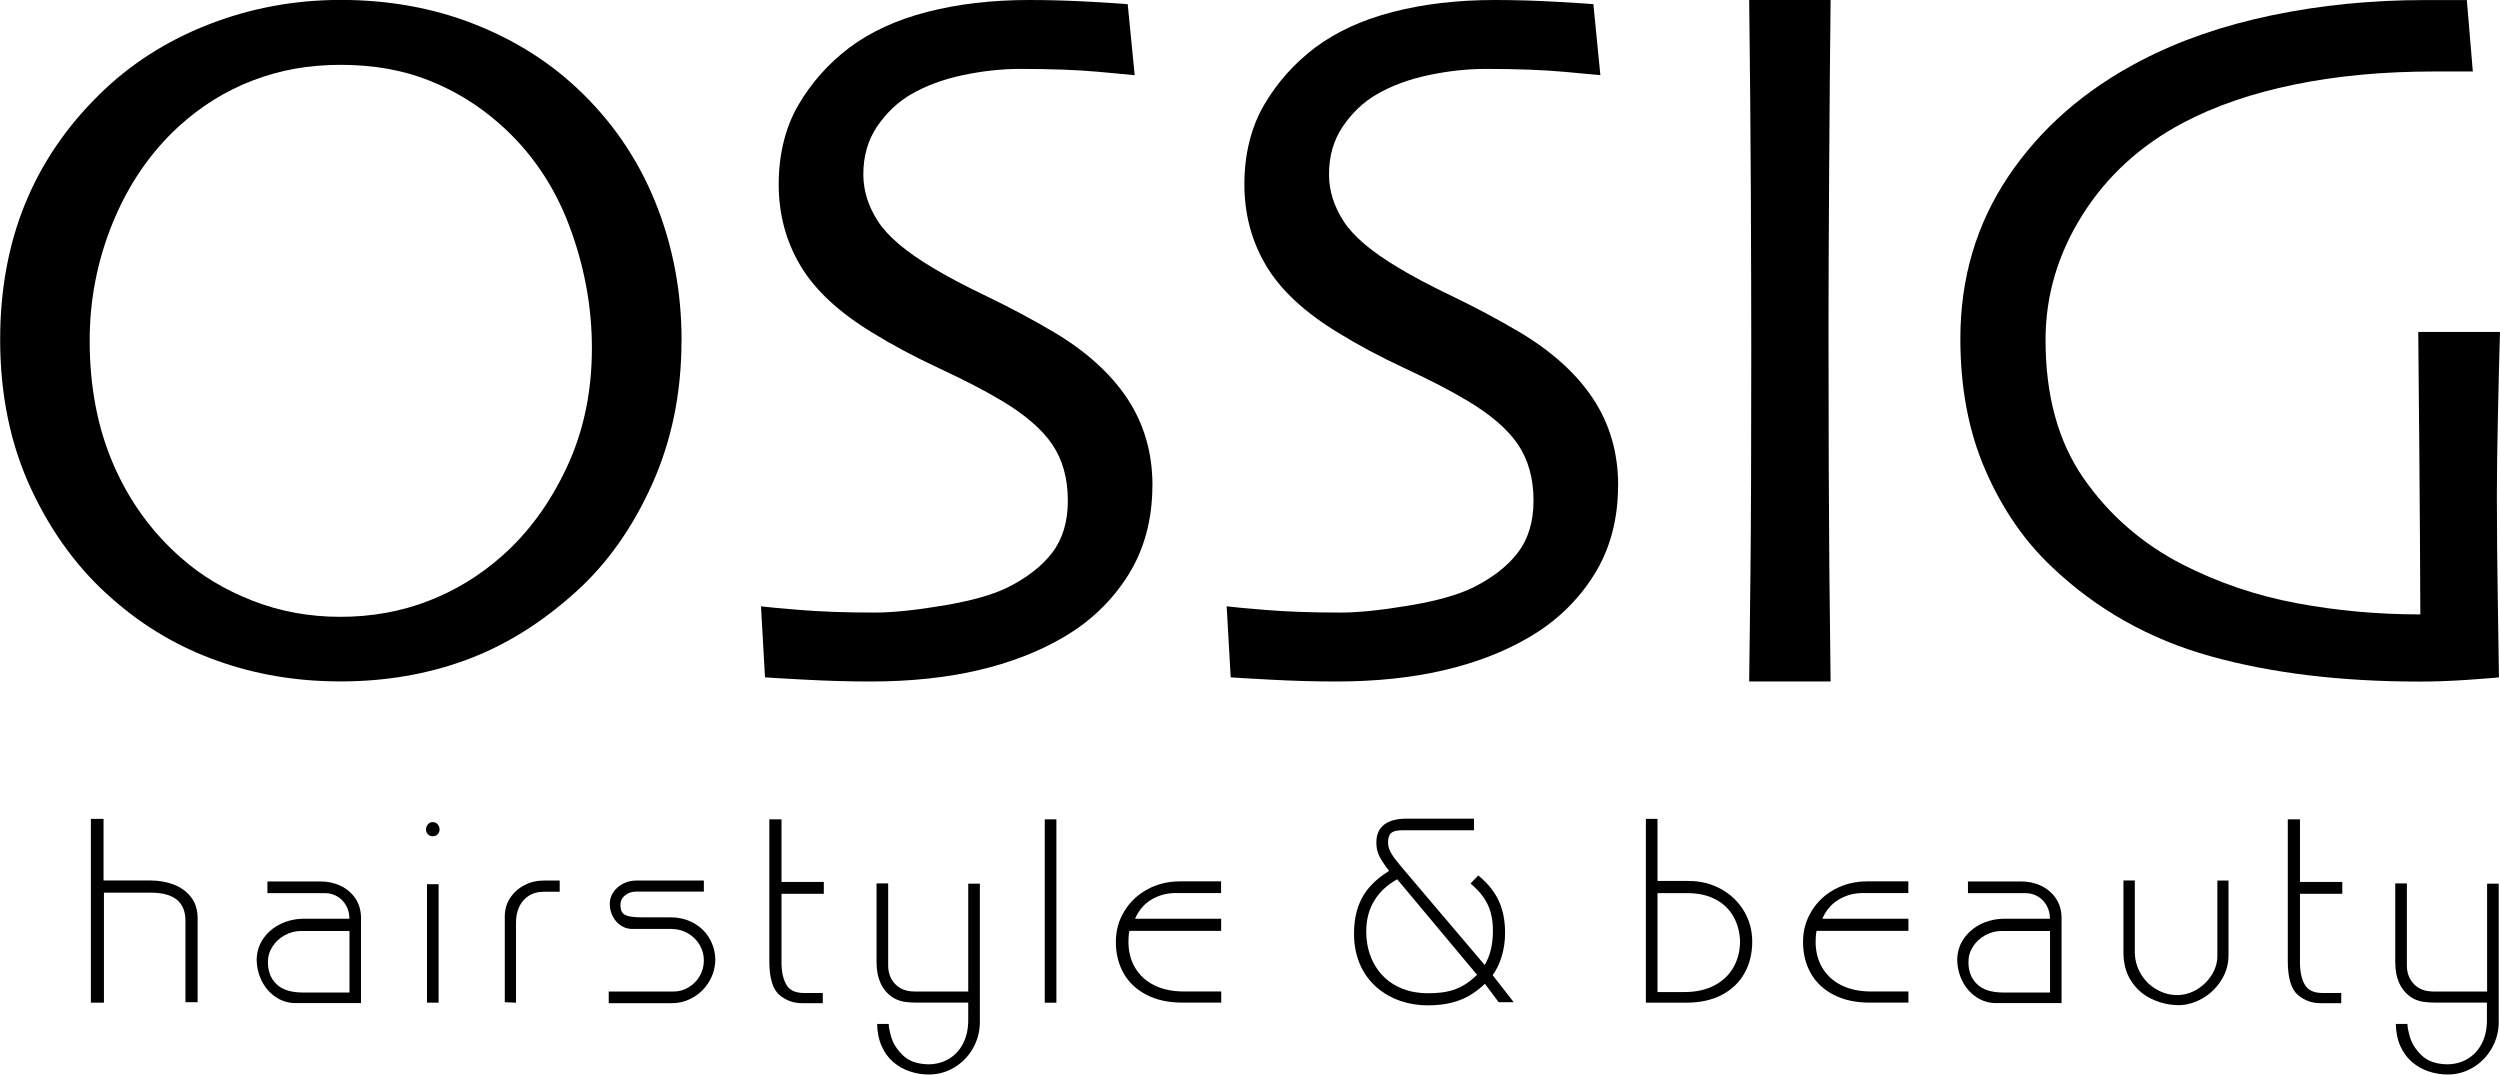 <?xml version="1.0" encoding="UTF-8"?><svg id="Ebene_2" xmlns="http://www.w3.org/2000/svg" viewBox="0 0 311.96 134.09"><defs><style>.cls-1{fill:#000;stroke-width:0px;}</style></defs><g id="Ebene_1-2"><path class="cls-1" d="M85.04,42.49c0,6.49-1.21,12.45-3.64,17.88-2.43,5.43-5.59,9.91-9.48,13.43-4.33,3.93-8.93,6.78-13.78,8.56-4.85,1.78-10.06,2.67-15.61,2.67s-10.54-.85-15.35-2.55c-4.81-1.7-9.14-4.24-12.99-7.6-4.24-3.64-7.67-8.24-10.27-13.79-2.6-5.55-3.9-11.79-3.9-18.72,0-6.17,1.03-11.79,3.08-16.86,2.06-5.07,5.14-9.62,9.25-13.67,3.81-3.77,8.33-6.68,13.58-8.75,5.25-2.06,10.78-3.1,16.6-3.1s11.37.97,16.4,2.92c5.03,1.94,9.38,4.64,13.06,8.08,4.29,4.01,7.54,8.72,9.75,14.15,2.21,5.43,3.31,11.21,3.31,17.34ZM73.86,43.45c0-5.21-.95-10.33-2.86-15.37-1.91-5.03-4.81-9.25-8.7-12.66-2.63-2.32-5.58-4.13-8.84-5.41-3.26-1.28-6.91-1.92-10.94-1.92s-7.61.65-11,1.96c-3.4,1.3-6.47,3.22-9.23,5.74-3.5,3.21-6.23,7.18-8.18,11.91-1.95,4.73-2.92,9.66-2.92,14.8,0,5.77,1,10.95,2.99,15.52,1.99,4.57,4.81,8.44,8.44,11.61,2.5,2.21,5.45,3.98,8.87,5.32,3.42,1.34,7.07,2.02,10.97,2.02s7.54-.65,10.94-1.96c3.39-1.3,6.47-3.18,9.23-5.62,3.28-2.89,5.98-6.57,8.08-11.04,2.1-4.47,3.15-9.43,3.15-14.89Z"/><path class="cls-1" d="M143.8,60.56c0,4.26-1.01,7.99-3.01,11.19-2.01,3.2-4.71,5.8-8.11,7.78-3.11,1.82-6.67,3.19-10.69,4.12-4.02.93-8.47,1.39-13.36,1.39-2.65,0-5.4-.08-8.23-.23-2.84-.15-4.48-.25-4.94-.29l-.5-8.86c.58.08,2.19.23,4.84.45,2.65.22,5.77.33,9.37.33,2.19,0,5.02-.29,8.5-.87,3.48-.58,6.14-1.33,8.01-2.24,2.44-1.21,4.31-2.66,5.62-4.36,1.3-1.71,1.95-3.87,1.95-6.49,0-2.77-.65-5.11-1.95-7.03-1.3-1.92-3.46-3.77-6.48-5.55-1.94-1.16-4.46-2.46-7.56-3.91-3.1-1.44-5.89-2.93-8.37-4.46-4.22-2.56-7.22-5.36-9.02-8.4-1.8-3.04-2.7-6.42-2.7-10.13s.82-7.1,2.45-9.89c1.63-2.79,3.75-5.18,6.36-7.16,2.65-1.98,5.88-3.47,9.71-4.46,3.83-.99,8.07-1.49,12.75-1.49,2.56,0,5.16.08,7.78.23,2.62.15,4.12.25,4.5.29l.87,8.86c-.37-.04-1.88-.18-4.52-.42-2.64-.24-5.9-.36-9.78-.36-2.31,0-4.7.26-7.15.78-2.46.52-4.61,1.32-6.47,2.4-1.65.96-3.05,2.29-4.21,3.99-1.16,1.71-1.73,3.7-1.73,5.99,0,2.02.61,3.98,1.83,5.86,1.22,1.88,3.5,3.81,6.85,5.8,1.69,1.03,3.94,2.22,6.73,3.56,2.79,1.34,5.53,2.8,8.21,4.37,4.13,2.44,7.24,5.24,9.33,8.4,2.09,3.16,3.13,6.77,3.13,10.82Z"/><path class="cls-1" d="M201.91,60.56c0,4.26-1,7.99-3.01,11.19-2.01,3.2-4.71,5.8-8.11,7.78-3.11,1.82-6.67,3.19-10.69,4.12-4.02.93-8.47,1.39-13.36,1.39-2.65,0-5.4-.08-8.23-.23-2.84-.15-4.48-.25-4.94-.29l-.5-8.86c.58.08,2.19.23,4.84.45,2.65.22,5.77.33,9.37.33,2.19,0,5.02-.29,8.5-.87,3.48-.58,6.14-1.33,8-2.24,2.44-1.21,4.31-2.66,5.62-4.36,1.3-1.71,1.96-3.87,1.96-6.49,0-2.77-.65-5.11-1.95-7.03-1.3-1.92-3.46-3.77-6.48-5.55-1.94-1.16-4.46-2.46-7.56-3.91-3.1-1.44-5.89-2.93-8.37-4.46-4.22-2.56-7.22-5.36-9.02-8.4-1.8-3.04-2.7-6.42-2.7-10.13s.82-7.1,2.45-9.89c1.63-2.79,3.75-5.18,6.36-7.16,2.65-1.98,5.88-3.47,9.71-4.46,3.83-.99,8.07-1.49,12.75-1.49,2.56,0,5.16.08,7.78.23,2.62.15,4.12.25,4.5.29l.87,8.86c-.37-.04-1.88-.18-4.52-.42-2.64-.24-5.9-.36-9.78-.36-2.31,0-4.7.26-7.15.78-2.46.52-4.61,1.32-6.47,2.4-1.65.96-3.05,2.29-4.21,3.99-1.16,1.71-1.73,3.7-1.73,5.99,0,2.02.61,3.98,1.83,5.86,1.22,1.88,3.5,3.81,6.85,5.8,1.69,1.03,3.94,2.22,6.73,3.56,2.79,1.34,5.53,2.8,8.21,4.37,4.13,2.44,7.24,5.24,9.33,8.4s3.13,6.77,3.13,10.82Z"/><path class="cls-1" d="M228.43,85.04h-10.16c.03-2.54.09-7.07.16-13.59.07-6.52.1-15.88.1-28.07,0-4.83-.02-11.16-.05-18.99-.04-7.83-.1-15.96-.21-24.39h10.16c-.07,6.06-.13,13.1-.18,21.12-.05,8.02-.08,14.57-.08,19.66,0,12.87.04,22.83.1,29.88.07,7.05.12,11.84.16,14.39Z"/><path class="cls-1" d="M311.96,41.41c-.09,2.99-.18,6.49-.26,10.5-.09,4.01-.13,7.32-.13,9.94,0,4.2.04,8.88.13,14.05.09,5.17.13,8.05.13,8.63-.37.04-1.62.14-3.73.29-2.12.15-4.17.23-6.16.23-9.88,0-18.6-1.06-26.17-3.18-7.57-2.12-14.14-5.82-19.7-11.1-3.45-3.24-6.22-7.27-8.31-12.07-2.1-4.8-3.14-10.28-3.14-16.43,0-7.56,2-14.33,6.01-20.29,4.01-5.96,9.52-10.78,16.55-14.43,4.78-2.49,10.21-4.37,16.3-5.64,6.09-1.27,12.43-1.9,19.04-1.9h5.3l.75,8.91h-4.8c-6.36,0-12.18.54-17.46,1.63-5.28,1.08-9.9,2.67-13.85,4.75-5.36,2.83-9.58,6.69-12.63,11.56-3.06,4.87-4.58,10.06-4.58,15.56,0,6.96,1.59,12.72,4.76,17.28s7.28,8.13,12.3,10.72c4.48,2.29,9.23,3.9,14.23,4.84,5,.94,10.16,1.41,15.48,1.41,0-.66-.02-3.9-.05-9.72-.04-5.81-.1-14.32-.21-25.53h10.22Z"/><path class="cls-1" d="M11.34,125.12v-22.94h1.58v7.69h5.86c1.03,0,1.99.17,2.88.5.89.34,1.62.86,2.17,1.57.56.71.83,1.59.83,2.64v10.48h-1.52v-10.17c0-2.33-1.44-3.5-4.31-3.5h-5.86v13.73h-1.64Z"/><path class="cls-1" d="M33.37,109.99h6.61c.91,0,1.76.18,2.53.55.77.37,1.39.9,1.85,1.59.46.7.69,1.51.69,2.44v10.6h-8.18c-.89,0-1.71-.25-2.46-.75-.74-.5-1.33-1.17-1.75-2.02-.42-.85-.63-1.76-.63-2.75.04-.96.32-1.82.86-2.58.54-.76,1.26-1.36,2.16-1.79.9-.43,1.89-.64,2.97-.64h5.58c0-.6-.13-1.14-.4-1.62-.27-.49-.63-.87-1.1-1.15-.46-.28-.98-.42-1.54-.42h-7.19v-1.45ZM43.6,116.17h-6.02c-.71,0-1.39.17-2.03.52-.64.35-1.16.82-1.54,1.41-.39.6-.58,1.24-.58,1.94,0,1.17.36,2.09,1.09,2.78.72.69,1.81,1.03,3.26,1.03h5.83v-7.69Z"/><path class="cls-1" d="M53.99,102.59c.25,0,.46.09.62.27.16.18.24.4.24.65s-.08.44-.24.6c-.16.16-.37.24-.62.24-.23,0-.43-.08-.59-.24-.16-.16-.24-.36-.24-.6s.08-.46.24-.65c.16-.19.36-.28.59-.28ZM53.28,125.12v-14.79h1.45v14.79h-1.45Z"/><path class="cls-1" d="M64.38,125.12l-1.39-.06v-10.72c0-.85.22-1.61.67-2.29.45-.68,1.04-1.21,1.79-1.6s1.54-.57,2.38-.57h2.01v1.39h-1.89c-.81,0-1.48.18-2.01.54-.54.36-.93.83-1.18,1.41-.25.58-.37,1.2-.37,1.86v10.05Z"/><path class="cls-1" d="M87.84,111.26h-8.5c-.51,0-.96.16-1.34.47-.39.31-.58.71-.58,1.21,0,.59.18,1,.55,1.21.37.21,1.07.32,2.11.32h3.57c1.06,0,2.01.23,2.85.68.84.46,1.51,1.08,1.99,1.88.48.8.74,1.68.77,2.64,0,1-.25,1.93-.75,2.78-.5.85-1.16,1.51-2,2-.84.49-1.73.73-2.68.73h-7.87v-1.45h8.09c.67,0,1.3-.18,1.88-.53.58-.35,1.05-.82,1.39-1.42.34-.6.51-1.24.51-1.92,0-.72-.18-1.38-.55-1.99-.37-.61-.86-1.08-1.48-1.43-.62-.35-1.3-.52-2.03-.52h-4.86c-.53,0-1.01-.14-1.44-.43-.43-.29-.77-.67-1.01-1.15-.25-.48-.37-1-.37-1.55s.15-1.01.45-1.46c.3-.45.71-.81,1.23-1.07.52-.26,1.06-.38,1.63-.38h8.43v1.39Z"/><path class="cls-1" d="M96,119.91v-17.67h1.52v7.81h5.28v1.48h-5.28v8.56c0,1.16.2,2.08.6,2.78.4.7,1.14,1.04,2.22,1.04h2.33v1.27h-2.61c-1.06,0-1.99-.34-2.79-1.02-.85-.71-1.27-2.13-1.27-4.24Z"/><path class="cls-1" d="M114.09,123.73h6.73v-13.46h1.45v17.27c0,1.16-.29,2.25-.85,3.25-.57,1.01-1.34,1.81-2.32,2.4-.98.59-2.04.89-3.18.89-.83,0-1.63-.13-2.4-.39-.77-.26-1.47-.65-2.07-1.18-.61-.52-1.09-1.19-1.44-1.99-.36-.8-.54-1.72-.56-2.75h1.45c0,.38.11.96.34,1.72.23.76.7,1.49,1.43,2.2.73.71,1.77,1.08,3.13,1.12.96,0,1.83-.22,2.59-.67.76-.45,1.36-1.09,1.79-1.93s.64-1.82.64-2.92v-2.18h-6.3c-.74,0-1.35-.05-1.82-.13-.47-.09-.94-.28-1.41-.58-1.28-.93-1.91-2.37-1.91-4.31v-9.86h1.45v10.23c0,.96.3,1.75.89,2.35.59.6,1.38.91,2.37.91Z"/><path class="cls-1" d="M130.37,125.12v-22.88h1.45v22.88h-1.45Z"/><path class="cls-1" d="M152.37,109.99v1.45h-5.71c-1.06,0-2.05.27-2.96.8-.91.54-1.6,1.34-2.06,2.4h10.74v1.52h-11.45c-.08.37-.12.82-.12,1.33,0,1.25.28,2.34.84,3.28.56.94,1.36,1.67,2.39,2.18,1.04.51,2.26.77,3.66.77h4.69v1.39h-4.84c-1.73,0-3.23-.32-4.48-.97-1.26-.65-2.21-1.54-2.86-2.69-.65-1.15-.97-2.45-.97-3.9s.35-2.69,1.06-3.85c.7-1.16,1.67-2.07,2.89-2.73,1.22-.66,2.57-.99,4.06-.99h5.15Z"/><path class="cls-1" d="M175.43,102.16c-2.37,0-3.68,1.04-3.68,2.92,0,1.17.23,1.81,1.58,3.59-2.29,1.47-4.37,3.46-4.37,7.82,0,6.16,4.73,8.96,9.13,8.96,3.12,0,5.21-.79,7.2-2.69.16.21,1.72,2.3,1.72,2.3h1.88s-2.52-3.24-2.63-3.38c.97-1.32,1.55-3.26,1.55-5.23,0-3.08-.97-5.21-3.24-7.12l-.1-.09-.97,1.01.11.1c1.9,1.63,2.68,3.3,2.68,5.78,0,1.77-.33,3.09-1.02,4.29-.29-.34-10.11-11.91-10.11-11.91-1.25-1.47-1.95-2.34-1.95-3.34,0-1.05.29-1.57,1.84-1.57h8.88v-1.44h-8.51ZM170.49,116.16c0-2.82,1.34-5.04,3.86-6.44.16.2,9.79,11.71,9.96,11.92-1.94,1.91-3.73,2.3-6.16,2.3-4.59,0-7.67-3.12-7.67-7.78Z"/><path class="cls-1" d="M205.38,125.12v-22.94h1.45v7.75h3.88c1.47,0,2.81.33,4.03,1,1.22.67,2.17,1.58,2.87,2.74.69,1.16,1.04,2.43,1.04,3.82,0,1.48-.32,2.79-.96,3.94-.64,1.15-1.58,2.05-2.82,2.71-1.24.65-2.73.98-4.46.98h-5.02ZM210.59,111.45h-3.76v12.34h3.42c1.4,0,2.62-.28,3.67-.82,1.05-.55,1.84-1.3,2.39-2.27.55-.97.82-2.06.82-3.27-.04-1.14-.32-2.16-.83-3.07-.51-.9-1.25-1.62-2.23-2.13-.97-.52-2.14-.78-3.49-.78Z"/><path class="cls-1" d="M238.13,109.99v1.45h-5.71c-1.06,0-2.05.27-2.96.8-.91.54-1.6,1.34-2.06,2.4h10.74v1.52h-11.46c-.08.37-.12.82-.12,1.33,0,1.25.28,2.34.84,3.28.56.94,1.36,1.67,2.39,2.18,1.04.51,2.26.77,3.66.77h4.69v1.39h-4.84c-1.73,0-3.23-.32-4.48-.97-1.26-.65-2.21-1.54-2.86-2.69-.65-1.15-.97-2.45-.97-3.9s.35-2.69,1.06-3.85c.7-1.16,1.67-2.07,2.89-2.73,1.22-.66,2.57-.99,4.06-.99h5.15Z"/><path class="cls-1" d="M245.57,109.99h6.61c.91,0,1.76.18,2.53.55.77.37,1.39.9,1.85,1.59.46.7.69,1.51.69,2.44v10.6h-8.18c-.89,0-1.71-.25-2.46-.75-.74-.5-1.33-1.17-1.75-2.02-.42-.85-.63-1.76-.63-2.75.04-.96.32-1.82.86-2.58.54-.76,1.26-1.36,2.16-1.79.9-.43,1.89-.64,2.97-.64h5.58c0-.6-.13-1.14-.4-1.62-.27-.49-.63-.87-1.1-1.15-.46-.28-.98-.42-1.54-.42h-7.19v-1.45ZM255.8,116.17h-6.02c-.71,0-1.39.17-2.03.52-.64.35-1.16.82-1.54,1.41-.39.6-.58,1.24-.58,1.94,0,1.17.36,2.09,1.09,2.78.72.69,1.81,1.03,3.26,1.03h5.83v-7.69Z"/><path class="cls-1" d="M271.78,125.43c-1.17-.03-2.28-.29-3.32-.79-1.04-.5-1.89-1.25-2.53-2.24-.64-.99-.96-2.18-.96-3.57v-8.96h1.42v8.9c0,.97.24,1.87.72,2.7.48.83,1.12,1.49,1.95,1.97.82.49,1.71.73,2.68.73.88-.02,1.7-.27,2.46-.74.76-.47,1.37-1.09,1.82-1.83.45-.75.67-1.51.67-2.29v-9.43h1.39v9.33c0,1.12-.3,2.16-.91,3.12-.61.96-1.4,1.72-2.37,2.27-.97.55-1.97.83-3,.83Z"/><path class="cls-1" d="M285.48,119.91v-17.67h1.52v7.81h5.28v1.48h-5.28v8.56c0,1.16.2,2.08.6,2.78.4.7,1.14,1.04,2.22,1.04h2.33v1.27h-2.61c-1.06,0-1.99-.34-2.79-1.02-.85-.71-1.27-2.13-1.27-4.24Z"/><path class="cls-1" d="M303.62,123.73h6.73v-13.46h1.45v17.27c0,1.16-.29,2.25-.86,3.25-.57,1.01-1.34,1.81-2.32,2.4-.98.59-2.04.89-3.18.89-.83,0-1.63-.13-2.4-.39-.77-.26-1.46-.65-2.07-1.18-.61-.52-1.09-1.19-1.45-1.99-.36-.8-.54-1.72-.56-2.75h1.45c0,.38.11.96.34,1.72.23.76.7,1.49,1.43,2.2.73.71,1.77,1.08,3.13,1.12.96,0,1.83-.22,2.59-.67.76-.45,1.36-1.09,1.79-1.93s.64-1.82.64-2.92v-2.18h-6.3c-.74,0-1.35-.05-1.82-.13-.47-.09-.94-.28-1.41-.58-1.28-.93-1.91-2.37-1.91-4.31v-9.86h1.45v10.23c0,.96.3,1.75.89,2.35.59.6,1.38.91,2.37.91Z"/></g></svg>